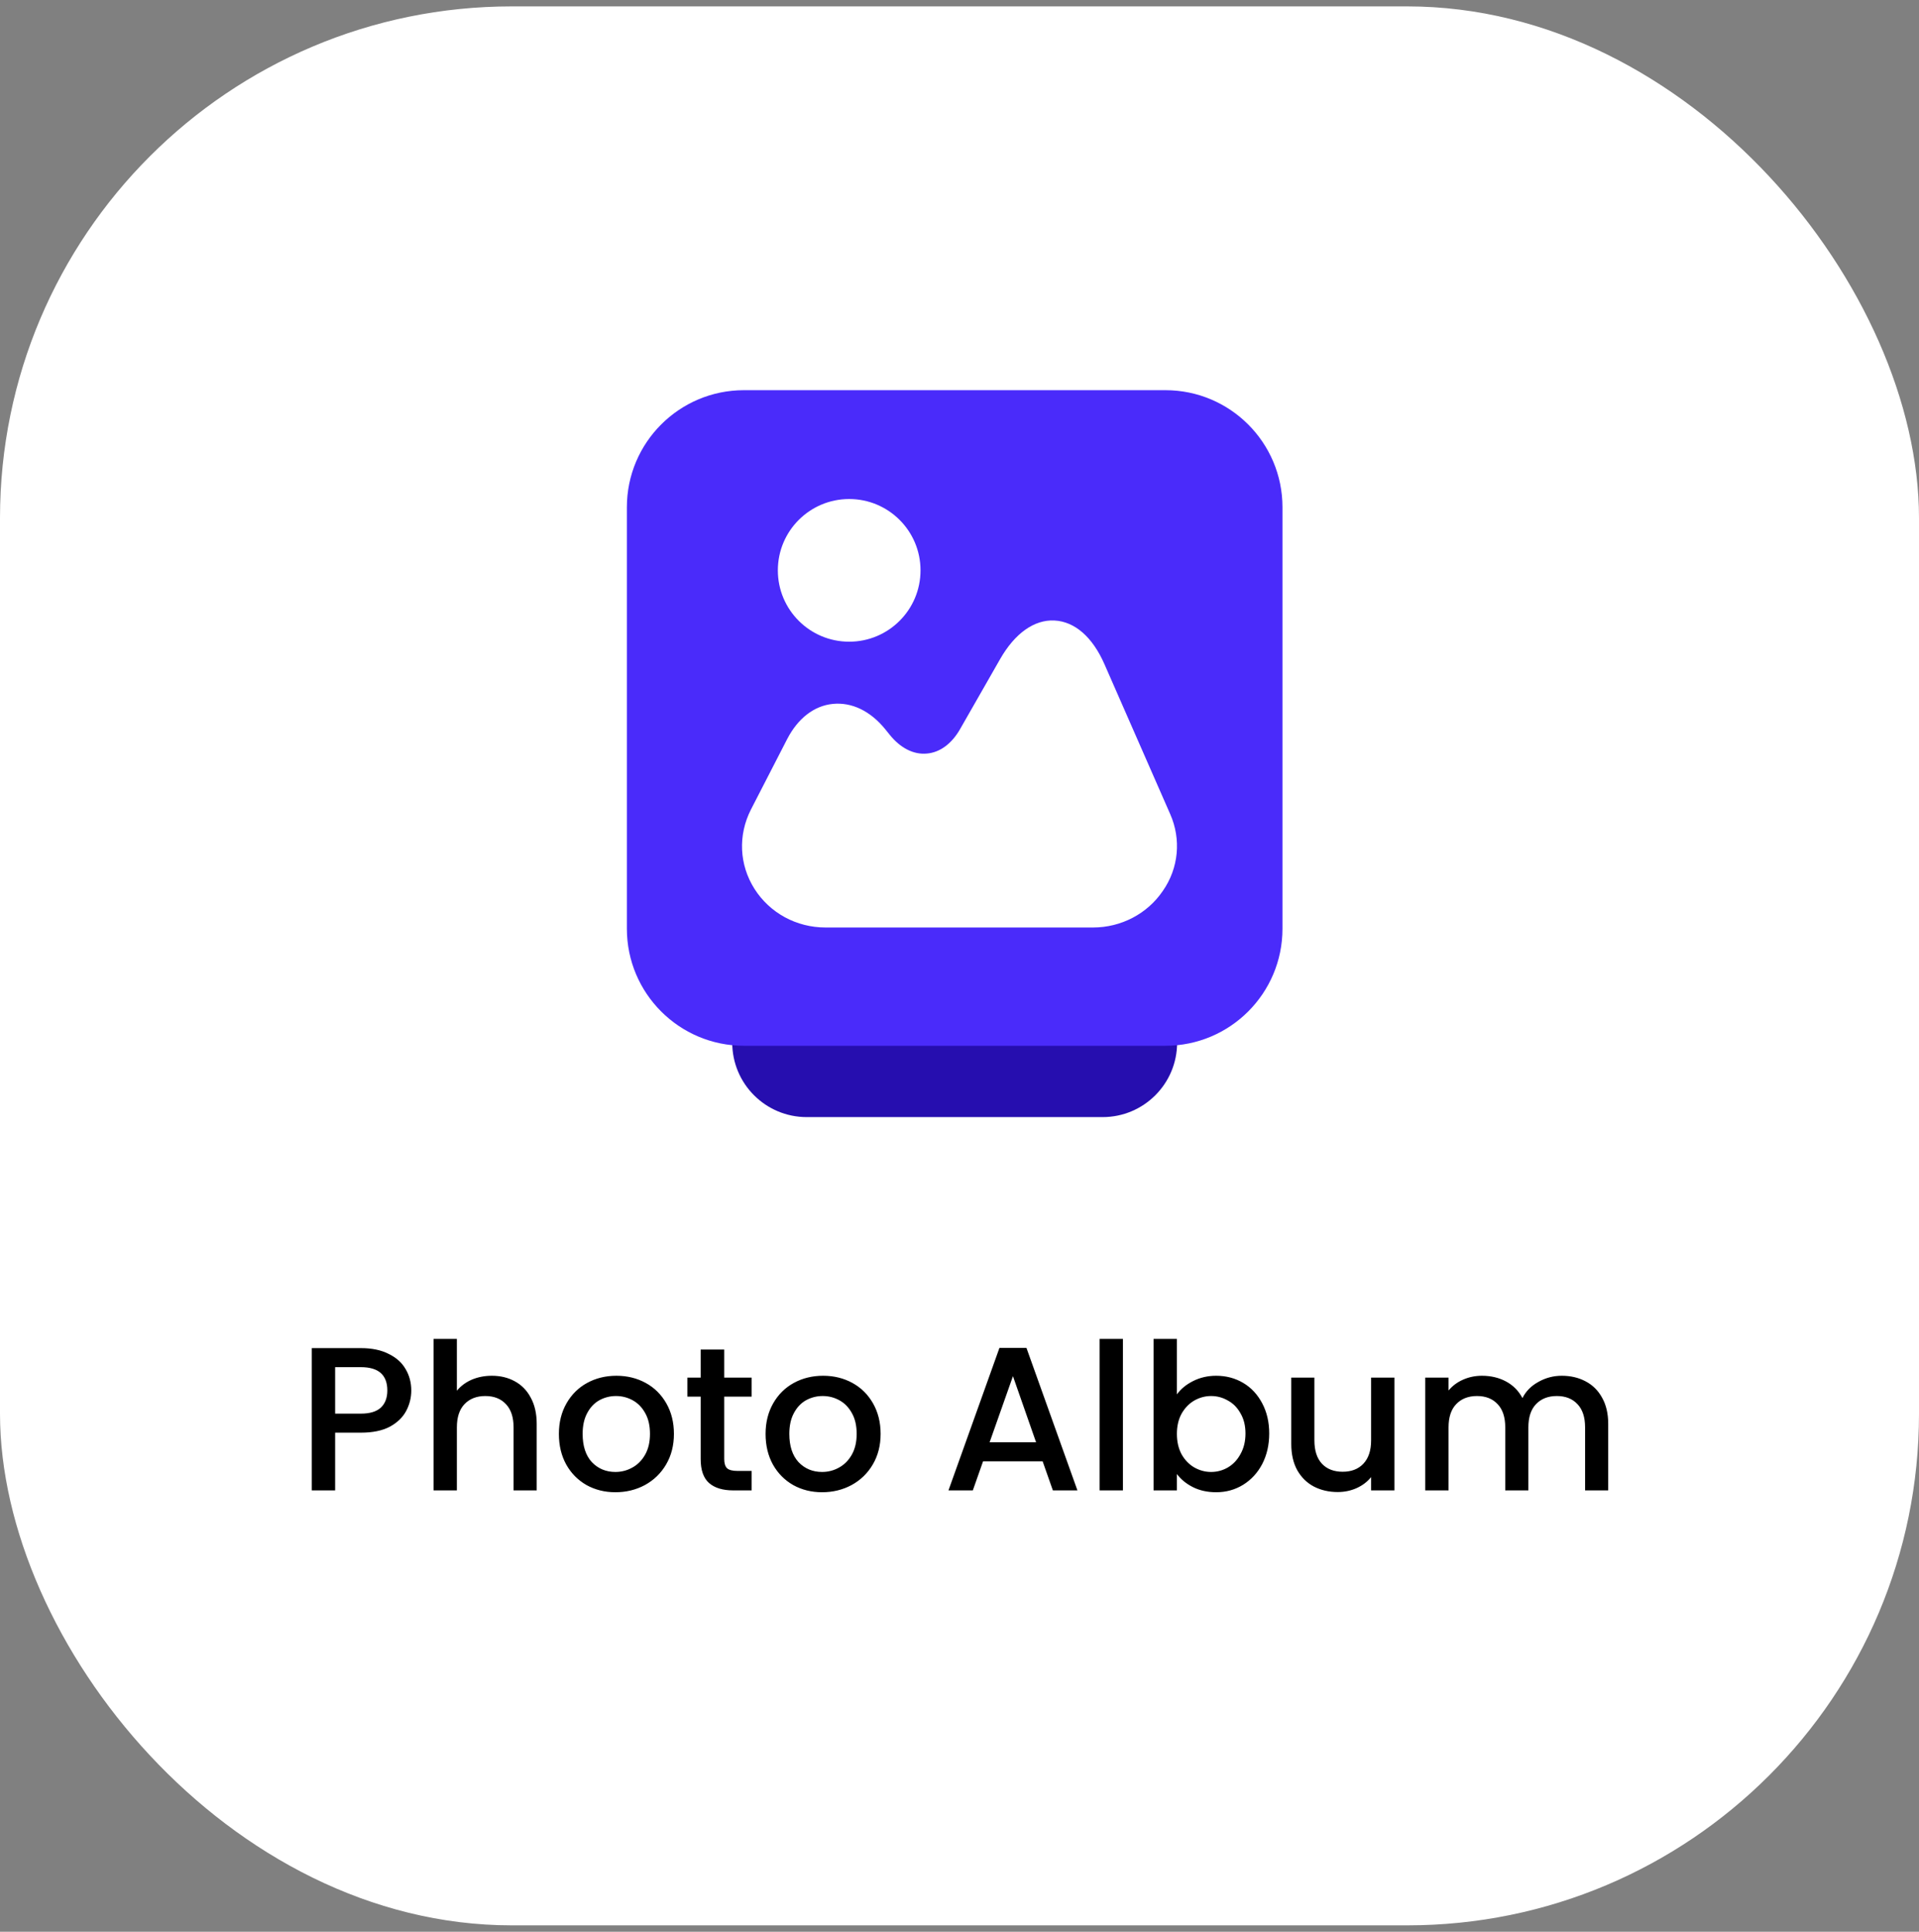 <svg xmlns="http://www.w3.org/2000/svg" width="150" height="151" viewBox="0 0 150 151" fill="none"><rect x="0" y="0" width="150" height="151" fill="#808080" stroke="none"/><rect y="0.5" width="150" height="150" rx="40" fill="white"></rect><path d="M57.236 81.5H92.01C92.01 84.715 89.404 87.321 86.189 87.321H63.057C59.842 87.321 57.236 84.715 57.236 81.5Z" fill="#260EAF"></path><path fill-rule="evenodd" clip-rule="evenodd" d="M49 39.651C49 34.597 53.097 30.5 58.151 30.5H91.095C96.149 30.5 100.246 34.597 100.246 39.651V72.595C100.246 77.649 96.149 81.746 91.095 81.746H58.151C53.097 81.746 49 77.649 49 72.595V39.651ZM91.468 63.633L86.339 51.939C85.405 49.798 84.012 48.584 82.423 48.504C80.85 48.424 79.326 49.495 78.163 51.54L75.049 56.987C74.394 58.138 73.46 58.825 72.444 58.904C71.412 59 70.379 58.473 69.544 57.435L69.183 56.987C68.02 55.566 66.578 54.879 65.103 55.022C63.628 55.166 62.367 56.157 61.531 57.77L58.696 63.282C57.68 65.279 57.779 67.595 58.975 69.481C60.171 71.366 62.252 72.5 64.53 72.5H85.438C87.634 72.5 89.682 71.43 90.894 69.64C92.14 67.851 92.336 65.598 91.468 63.633ZM71.953 44.584C71.953 47.663 69.457 50.16 66.377 50.16C63.297 50.16 60.801 47.663 60.801 44.584C60.801 41.504 63.297 39.008 66.377 39.008C69.457 39.008 71.953 41.504 71.953 44.584Z" fill="#4A2BFA"></path><path d="M32.148 108.692C32.148 109.257 32.014 109.791 31.748 110.292C31.481 110.793 31.055 111.204 30.468 111.524C29.881 111.833 29.129 111.988 28.212 111.988H26.196V116.5H24.372V105.38H28.212C29.065 105.38 29.785 105.529 30.372 105.828C30.969 106.116 31.412 106.511 31.7 107.012C31.998 107.513 32.148 108.073 32.148 108.692ZM28.212 110.5C28.905 110.5 29.422 110.345 29.764 110.036C30.105 109.716 30.276 109.268 30.276 108.692C30.276 107.476 29.588 106.868 28.212 106.868H26.196V110.5H28.212ZM38.447 107.54C39.12 107.54 39.717 107.684 40.239 107.972C40.773 108.26 41.189 108.687 41.487 109.252C41.797 109.817 41.952 110.5 41.952 111.3V116.5H40.144V111.572C40.144 110.783 39.946 110.18 39.551 109.764C39.157 109.337 38.618 109.124 37.935 109.124C37.253 109.124 36.709 109.337 36.303 109.764C35.909 110.18 35.712 110.783 35.712 111.572V116.5H33.888V104.66H35.712V108.708C36.021 108.335 36.41 108.047 36.88 107.844C37.359 107.641 37.882 107.54 38.447 107.54ZM48.102 116.644C47.27 116.644 46.518 116.457 45.846 116.084C45.174 115.7 44.646 115.167 44.262 114.484C43.878 113.791 43.686 112.991 43.686 112.084C43.686 111.188 43.883 110.393 44.278 109.7C44.673 109.007 45.212 108.473 45.894 108.1C46.577 107.727 47.34 107.54 48.182 107.54C49.025 107.54 49.788 107.727 50.47 108.1C51.153 108.473 51.691 109.007 52.086 109.7C52.481 110.393 52.678 111.188 52.678 112.084C52.678 112.98 52.475 113.775 52.07 114.468C51.665 115.161 51.11 115.7 50.406 116.084C49.713 116.457 48.945 116.644 48.102 116.644ZM48.102 115.06C48.572 115.06 49.009 114.948 49.414 114.724C49.83 114.5 50.166 114.164 50.422 113.716C50.678 113.268 50.806 112.724 50.806 112.084C50.806 111.444 50.684 110.905 50.438 110.468C50.193 110.02 49.867 109.684 49.462 109.46C49.057 109.236 48.62 109.124 48.15 109.124C47.681 109.124 47.243 109.236 46.838 109.46C46.444 109.684 46.129 110.02 45.894 110.468C45.66 110.905 45.542 111.444 45.542 112.084C45.542 113.033 45.782 113.769 46.262 114.292C46.753 114.804 47.366 115.06 48.102 115.06ZM56.609 109.172V114.052C56.609 114.383 56.684 114.623 56.833 114.772C56.993 114.911 57.26 114.98 57.633 114.98H58.753V116.5H57.313C56.492 116.5 55.863 116.308 55.425 115.924C54.988 115.54 54.769 114.916 54.769 114.052V109.172H53.729V107.684H54.769V105.492H56.609V107.684H58.753V109.172H56.609ZM64.258 116.644C63.426 116.644 62.674 116.457 62.002 116.084C61.33 115.7 60.802 115.167 60.418 114.484C60.034 113.791 59.842 112.991 59.842 112.084C59.842 111.188 60.04 110.393 60.434 109.7C60.829 109.007 61.368 108.473 62.05 108.1C62.733 107.727 63.496 107.54 64.338 107.54C65.181 107.54 65.944 107.727 66.626 108.1C67.309 108.473 67.848 109.007 68.242 109.7C68.637 110.393 68.834 111.188 68.834 112.084C68.834 112.98 68.632 113.775 68.226 114.468C67.821 115.161 67.266 115.7 66.562 116.084C65.869 116.457 65.101 116.644 64.258 116.644ZM64.258 115.06C64.728 115.06 65.165 114.948 65.57 114.724C65.986 114.5 66.322 114.164 66.578 113.716C66.834 113.268 66.962 112.724 66.962 112.084C66.962 111.444 66.84 110.905 66.594 110.468C66.349 110.02 66.024 109.684 65.618 109.46C65.213 109.236 64.776 109.124 64.306 109.124C63.837 109.124 63.4 109.236 62.994 109.46C62.6 109.684 62.285 110.02 62.05 110.468C61.816 110.905 61.698 111.444 61.698 112.084C61.698 113.033 61.938 113.769 62.418 114.292C62.909 114.804 63.522 115.06 64.258 115.06ZM81.498 114.228H76.842L76.042 116.5H74.138L78.122 105.364H80.234L84.218 116.5H82.298L81.498 114.228ZM80.986 112.74L79.178 107.572L77.354 112.74H80.986ZM87.774 104.66V116.5H85.95V104.66H87.774ZM91.993 108.996C92.302 108.569 92.723 108.223 93.257 107.956C93.801 107.679 94.403 107.54 95.065 107.54C95.843 107.54 96.547 107.727 97.177 108.1C97.806 108.473 98.302 109.007 98.665 109.7C99.027 110.383 99.209 111.167 99.209 112.052C99.209 112.937 99.027 113.732 98.665 114.436C98.302 115.129 97.801 115.673 97.161 116.068C96.531 116.452 95.833 116.644 95.065 116.644C94.382 116.644 93.774 116.511 93.241 116.244C92.718 115.977 92.302 115.636 91.993 115.22V116.5H90.169V104.66H91.993V108.996ZM97.353 112.052C97.353 111.444 97.225 110.921 96.969 110.484C96.723 110.036 96.393 109.7 95.977 109.476C95.571 109.241 95.134 109.124 94.665 109.124C94.206 109.124 93.769 109.241 93.353 109.476C92.947 109.711 92.617 110.052 92.361 110.5C92.115 110.948 91.993 111.476 91.993 112.084C91.993 112.692 92.115 113.225 92.361 113.684C92.617 114.132 92.947 114.473 93.353 114.708C93.769 114.943 94.206 115.06 94.665 115.06C95.134 115.06 95.571 114.943 95.977 114.708C96.393 114.463 96.723 114.111 96.969 113.652C97.225 113.193 97.353 112.66 97.353 112.052ZM108.997 107.684V116.5H107.173V115.46C106.885 115.823 106.506 116.111 106.037 116.324C105.578 116.527 105.087 116.628 104.565 116.628C103.871 116.628 103.247 116.484 102.693 116.196C102.149 115.908 101.717 115.481 101.397 114.916C101.087 114.351 100.933 113.668 100.933 112.868V107.684H102.741V112.596C102.741 113.385 102.938 113.993 103.333 114.42C103.727 114.836 104.266 115.044 104.949 115.044C105.631 115.044 106.17 114.836 106.565 114.42C106.97 113.993 107.173 113.385 107.173 112.596V107.684H108.997ZM122.075 107.54C122.768 107.54 123.387 107.684 123.931 107.972C124.486 108.26 124.918 108.687 125.227 109.252C125.547 109.817 125.707 110.5 125.707 111.3V116.5H123.899V111.572C123.899 110.783 123.702 110.18 123.307 109.764C122.912 109.337 122.374 109.124 121.691 109.124C121.008 109.124 120.464 109.337 120.059 109.764C119.664 110.18 119.467 110.783 119.467 111.572V116.5H117.659V111.572C117.659 110.783 117.462 110.18 117.067 109.764C116.672 109.337 116.134 109.124 115.451 109.124C114.768 109.124 114.224 109.337 113.819 109.764C113.424 110.18 113.227 110.783 113.227 111.572V116.5H111.403V107.684H113.227V108.692C113.526 108.329 113.904 108.047 114.363 107.844C114.822 107.641 115.312 107.54 115.835 107.54C116.539 107.54 117.168 107.689 117.723 107.988C118.278 108.287 118.704 108.719 119.003 109.284C119.27 108.751 119.686 108.329 120.251 108.02C120.816 107.7 121.424 107.54 122.075 107.54Z" fill="black"></path></svg>